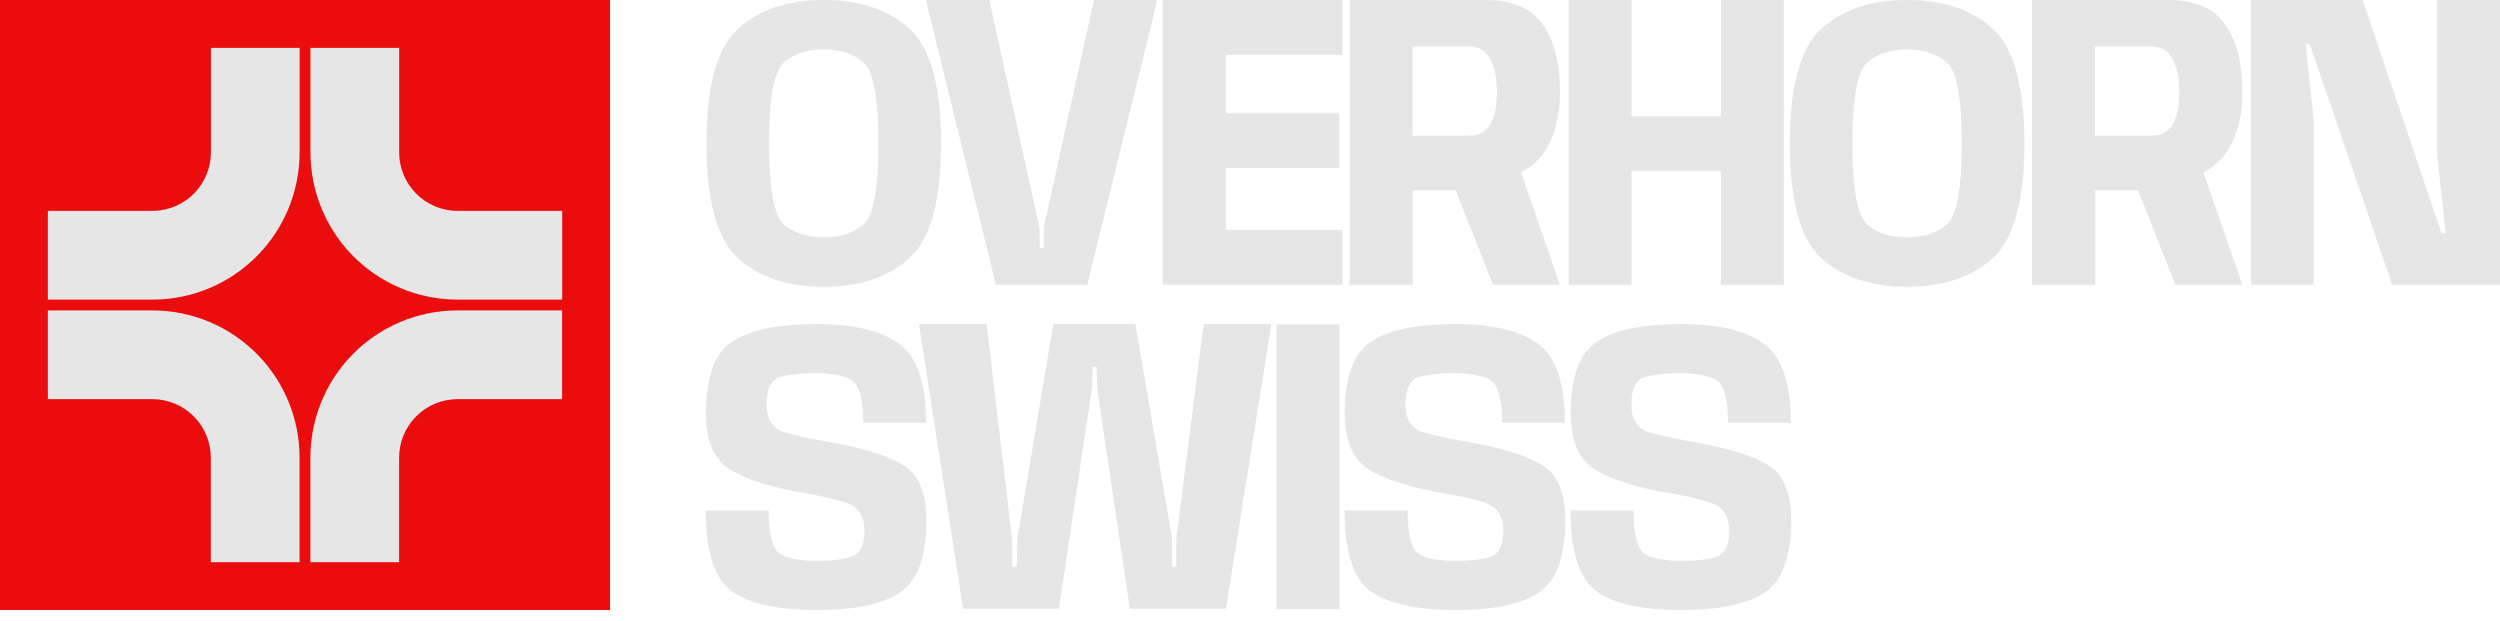 <svg width="177" height="44" viewBox="0 0 177 44" fill="none" xmlns="http://www.w3.org/2000/svg">
<path d="M148.327 9.603H152.377C153.025 9.603 153.509 9.336 153.824 8.801C154.139 8.258 154.298 7.501 154.298 6.533C154.298 5.541 154.136 4.755 153.811 4.177C153.496 3.591 153.017 3.297 152.377 3.297H148.327V9.603ZM100.013 9.603H104.063C104.711 9.603 105.196 9.336 105.511 8.801C105.825 8.258 105.984 7.501 105.984 6.533C105.984 5.541 105.823 4.755 105.497 4.177C105.182 3.591 104.703 3.297 104.063 3.297H100.013V9.603ZM135.024 3.503C133.845 3.503 132.906 3.808 132.204 4.42C131.504 5.033 131.151 6.942 131.151 10.151C131.151 13.36 131.501 15.283 132.204 15.896C132.903 16.497 133.845 16.799 135.024 16.799C136.202 16.799 137.13 16.497 137.83 15.896C138.54 15.283 138.893 13.368 138.893 10.151C138.893 6.934 138.538 5.03 137.83 4.42C137.13 3.808 136.194 3.503 135.024 3.503ZM58.325 3.503C57.146 3.503 56.207 3.808 55.505 4.42C54.805 5.033 54.452 6.942 54.452 10.151C54.452 13.36 54.802 15.283 55.505 15.896C56.204 16.497 57.146 16.799 58.325 16.799C59.495 16.799 60.431 16.497 61.131 15.896C61.841 15.283 62.194 13.368 62.194 10.151C62.194 6.942 61.839 5.03 61.131 4.42C60.431 3.808 59.495 3.503 58.325 3.503ZM172.859 16.519H173.155L172.63 11.654C172.614 11.518 172.595 11.371 172.579 11.208C172.563 11.039 172.552 10.881 172.552 10.737V0H177V20.161H169.361L163.53 3.107H163.234L163.748 7.921C163.764 8.039 163.778 8.175 163.786 8.328C163.802 8.48 163.813 8.622 163.813 8.747V20.158H159.378V0H167.273L172.862 16.519H172.859ZM153.453 0C155.385 0 156.752 0.583 157.554 1.746C158.356 2.91 158.759 4.49 158.759 6.485C158.759 8.37 158.339 9.86 157.503 10.956C156.838 11.839 155.993 12.216 155.99 12.216L156.106 12.497L158.759 20.164H154.018L151.814 14.585L151.354 13.465H148.343V20.164H143.871V0H153.456H153.453ZM115.512 8.229H121.844V0H126.292V20.161H121.844V12.098H115.512V20.161H111.065V0H115.512V8.229ZM105.139 0C107.071 0 108.438 0.583 109.24 1.746C110.042 2.91 110.446 4.49 110.446 6.485C110.446 8.37 110.026 9.86 109.189 10.956C108.522 11.839 107.677 12.216 107.677 12.216L107.792 12.497L110.446 20.164H105.704L103.501 14.585L103.043 13.465H100.027V20.164H95.555V0H105.142H105.139ZM95.046 3.886H86.78V8.025H94.815V11.898H86.78V16.278H95.046V20.164H82.321V0H95.046V3.886ZM73.404 15.246C73.463 15.406 73.506 15.585 73.533 15.781C73.568 15.976 73.59 16.155 73.598 16.315L73.611 17.564H73.894L73.907 16.315C73.915 16.147 73.934 15.962 73.958 15.767C73.993 15.572 74.036 15.398 74.087 15.246L77.454 0H81.939L76.98 20.161H70.508L65.547 0H70.046L73.404 15.246ZM135.024 0C137.577 0 139.598 0.679 141.086 2.038C142.582 3.396 143.327 6.1 143.327 10.151C143.327 14.203 142.579 16.92 141.086 18.278C139.601 19.629 137.58 20.303 135.024 20.303C132.467 20.303 130.436 19.629 128.948 18.278C127.462 16.92 126.717 14.211 126.717 10.151C126.717 6.092 127.46 3.396 128.948 2.038C130.436 0.679 132.462 0 135.024 0ZM58.325 0C60.878 0 62.899 0.679 64.387 2.038C65.883 3.396 66.628 6.1 66.628 10.151C66.628 14.211 65.88 16.92 64.387 18.278C62.902 19.629 60.881 20.303 58.325 20.303C55.76 20.303 53.737 19.629 52.249 18.278C50.763 16.92 50.018 14.211 50.018 10.151C50.018 6.1 50.761 3.396 52.249 2.038C53.734 0.679 55.76 0 58.325 0ZM71.566 37.485C71.593 37.645 71.612 37.83 71.631 38.033C71.657 38.228 71.668 38.41 71.668 38.581L71.682 40.121H71.989L72.015 38.581C72.015 38.413 72.023 38.228 72.04 38.033C72.067 37.838 72.099 37.656 72.142 37.485L74.577 22.939H80.384L82.948 37.931C82.956 37.974 82.962 38.017 82.962 38.06C82.97 38.094 82.975 38.132 82.975 38.175L82.989 40.124H83.284V38.175C83.293 38.132 83.298 38.094 83.298 38.06C83.298 38.017 83.303 37.974 83.311 37.931L85.222 22.939H90.014L86.799 43.1H79.994L77.776 28.149C77.741 27.988 77.717 27.809 77.698 27.614C77.682 27.411 77.669 27.229 77.661 27.066L77.647 25.969H77.351L77.327 27.066C77.327 27.226 77.314 27.411 77.289 27.614C77.273 27.809 77.246 27.988 77.211 28.149L74.97 43.1H68.189L65.062 22.939H69.855L71.571 37.485H71.566ZM94.828 43.13H90.38V22.969H94.828V43.13ZM118.986 22.939C121.634 22.939 123.596 23.402 124.868 24.327C126.149 25.245 126.79 27.111 126.79 29.933H122.342C122.342 28.125 122.016 27.087 121.368 26.825C120.727 26.552 119.92 26.419 118.946 26.419C117.905 26.419 117.065 26.512 116.435 26.699C115.811 26.887 115.499 27.539 115.499 28.66C115.499 29.721 115.943 30.379 116.831 30.633C117.719 30.879 118.897 31.125 120.369 31.371C122.848 31.847 124.537 32.428 125.444 33.115C126.359 33.802 126.817 35.051 126.817 36.859C126.817 39.397 126.2 41.087 124.971 41.929C123.741 42.769 121.777 43.191 119.075 43.191C116.29 43.191 114.277 42.75 113.04 41.868C111.81 40.985 111.194 39.073 111.194 36.137H115.652C115.652 37.963 115.959 39.014 116.575 39.295C117.191 39.576 118.01 39.715 119.035 39.715C120.052 39.715 120.873 39.619 121.494 39.423C122.118 39.22 122.431 38.605 122.431 37.575C122.431 36.541 122.003 35.883 121.15 35.602C120.305 35.313 119.121 35.051 117.6 34.813C115.2 34.337 113.535 33.738 112.604 33.016C111.673 32.286 111.207 31.029 111.207 29.245C111.207 26.657 111.842 24.959 113.118 24.151C114.398 23.343 116.355 22.942 118.986 22.942V22.939ZM102.992 22.939C105.64 22.939 107.601 23.402 108.874 24.327C110.155 25.245 110.795 27.111 110.795 29.933H106.347C106.347 28.125 106.022 27.087 105.373 26.825C104.733 26.552 103.926 26.419 102.952 26.419C101.91 26.419 101.071 26.512 100.441 26.699C99.817 26.887 99.505 27.539 99.505 28.66C99.505 29.721 99.949 30.379 100.837 30.633C101.725 30.879 102.903 31.125 104.375 31.371C106.853 31.847 108.543 32.428 109.45 33.115C110.365 33.802 110.822 35.051 110.822 36.859C110.822 39.397 110.206 41.087 108.976 41.929C107.747 42.769 105.782 43.191 103.081 43.191C100.379 43.191 98.283 42.75 97.045 41.868C95.816 40.985 95.199 39.073 95.199 36.137H99.658C99.658 37.963 99.965 39.014 100.581 39.295C101.197 39.576 102.015 39.715 103.04 39.715C104.058 39.715 104.878 39.619 105.5 39.423C106.124 39.22 106.436 38.605 106.436 37.575C106.436 36.541 106.008 35.883 105.155 35.602C104.311 35.313 103.127 35.051 101.606 34.813C99.206 34.337 97.54 33.738 96.609 33.016C95.678 32.286 95.213 31.029 95.213 29.245C95.213 26.657 95.851 24.959 97.123 24.151C98.404 23.343 100.36 22.942 102.992 22.942V22.939ZM57.762 22.939C60.41 22.939 62.371 23.402 63.644 24.327C64.925 25.245 65.566 27.111 65.566 29.933H61.117C61.117 28.125 60.792 27.087 60.144 26.825C59.503 26.552 58.696 26.419 57.722 26.419C56.68 26.419 55.841 26.512 55.211 26.699C54.587 26.887 54.275 27.539 54.275 28.66C54.275 29.721 54.719 30.379 55.607 30.633C56.495 30.879 57.673 31.125 59.142 31.371C61.621 31.847 63.311 32.428 64.217 33.115C65.132 33.802 65.59 35.051 65.59 36.859C65.59 39.397 64.974 41.087 63.744 41.929C62.514 42.769 60.55 43.191 57.848 43.191C55.063 43.191 53.05 42.75 51.813 41.868C50.583 40.985 49.967 39.073 49.967 36.137H54.425C54.425 37.963 54.732 39.014 55.348 39.295C55.965 39.576 56.783 39.715 57.808 39.715C58.825 39.715 59.646 39.619 60.267 39.423C60.892 39.22 61.204 38.605 61.204 37.575C61.204 36.541 60.776 35.88 59.923 35.602C59.078 35.313 57.894 35.051 56.374 34.813C53.973 34.337 52.308 33.738 51.374 33.016C50.443 32.286 49.978 31.029 49.978 29.245C49.978 26.657 50.615 24.959 51.888 24.151C53.169 23.343 55.125 22.942 57.757 22.942L57.762 22.939Z" fill="#E6E6E6"/>
<path d="M43.191 0H0V43.191H43.191V0Z" fill="#EB0D0D"/>
<path d="M28.26 10.792C28.26 11.867 28.68 12.901 29.43 13.675C30.21 14.477 31.28 14.93 32.398 14.93H39.804V21.212H32.398C29.58 21.212 26.885 20.072 24.924 18.05C23.036 16.105 21.98 13.503 21.98 10.792V3.387H28.263V10.792H28.26ZM21.211 10.792C21.211 13.501 20.155 16.105 18.268 18.05C16.307 20.072 13.609 21.212 10.794 21.212H3.388V14.93H10.794C11.912 14.93 12.984 14.477 13.762 13.675C14.512 12.903 14.932 11.87 14.932 10.792V3.387H21.214V10.792H21.211ZM39.801 28.26H32.395C31.277 28.26 30.205 28.712 29.427 29.515C28.677 30.286 28.257 31.32 28.257 32.398V39.803H21.975V32.398C21.975 29.689 23.031 27.084 24.918 25.139C26.88 23.118 29.577 21.978 32.392 21.978H39.798V28.26H39.801ZM10.791 21.978C13.609 21.978 16.304 23.118 18.265 25.139C20.153 27.084 21.209 29.686 21.209 32.398V39.803H14.926V32.398C14.926 31.323 14.506 30.289 13.756 29.515C12.976 28.712 11.907 28.26 10.788 28.26H3.388V21.978H10.794H10.791Z" fill="#E6E6E6"/>
</svg>
